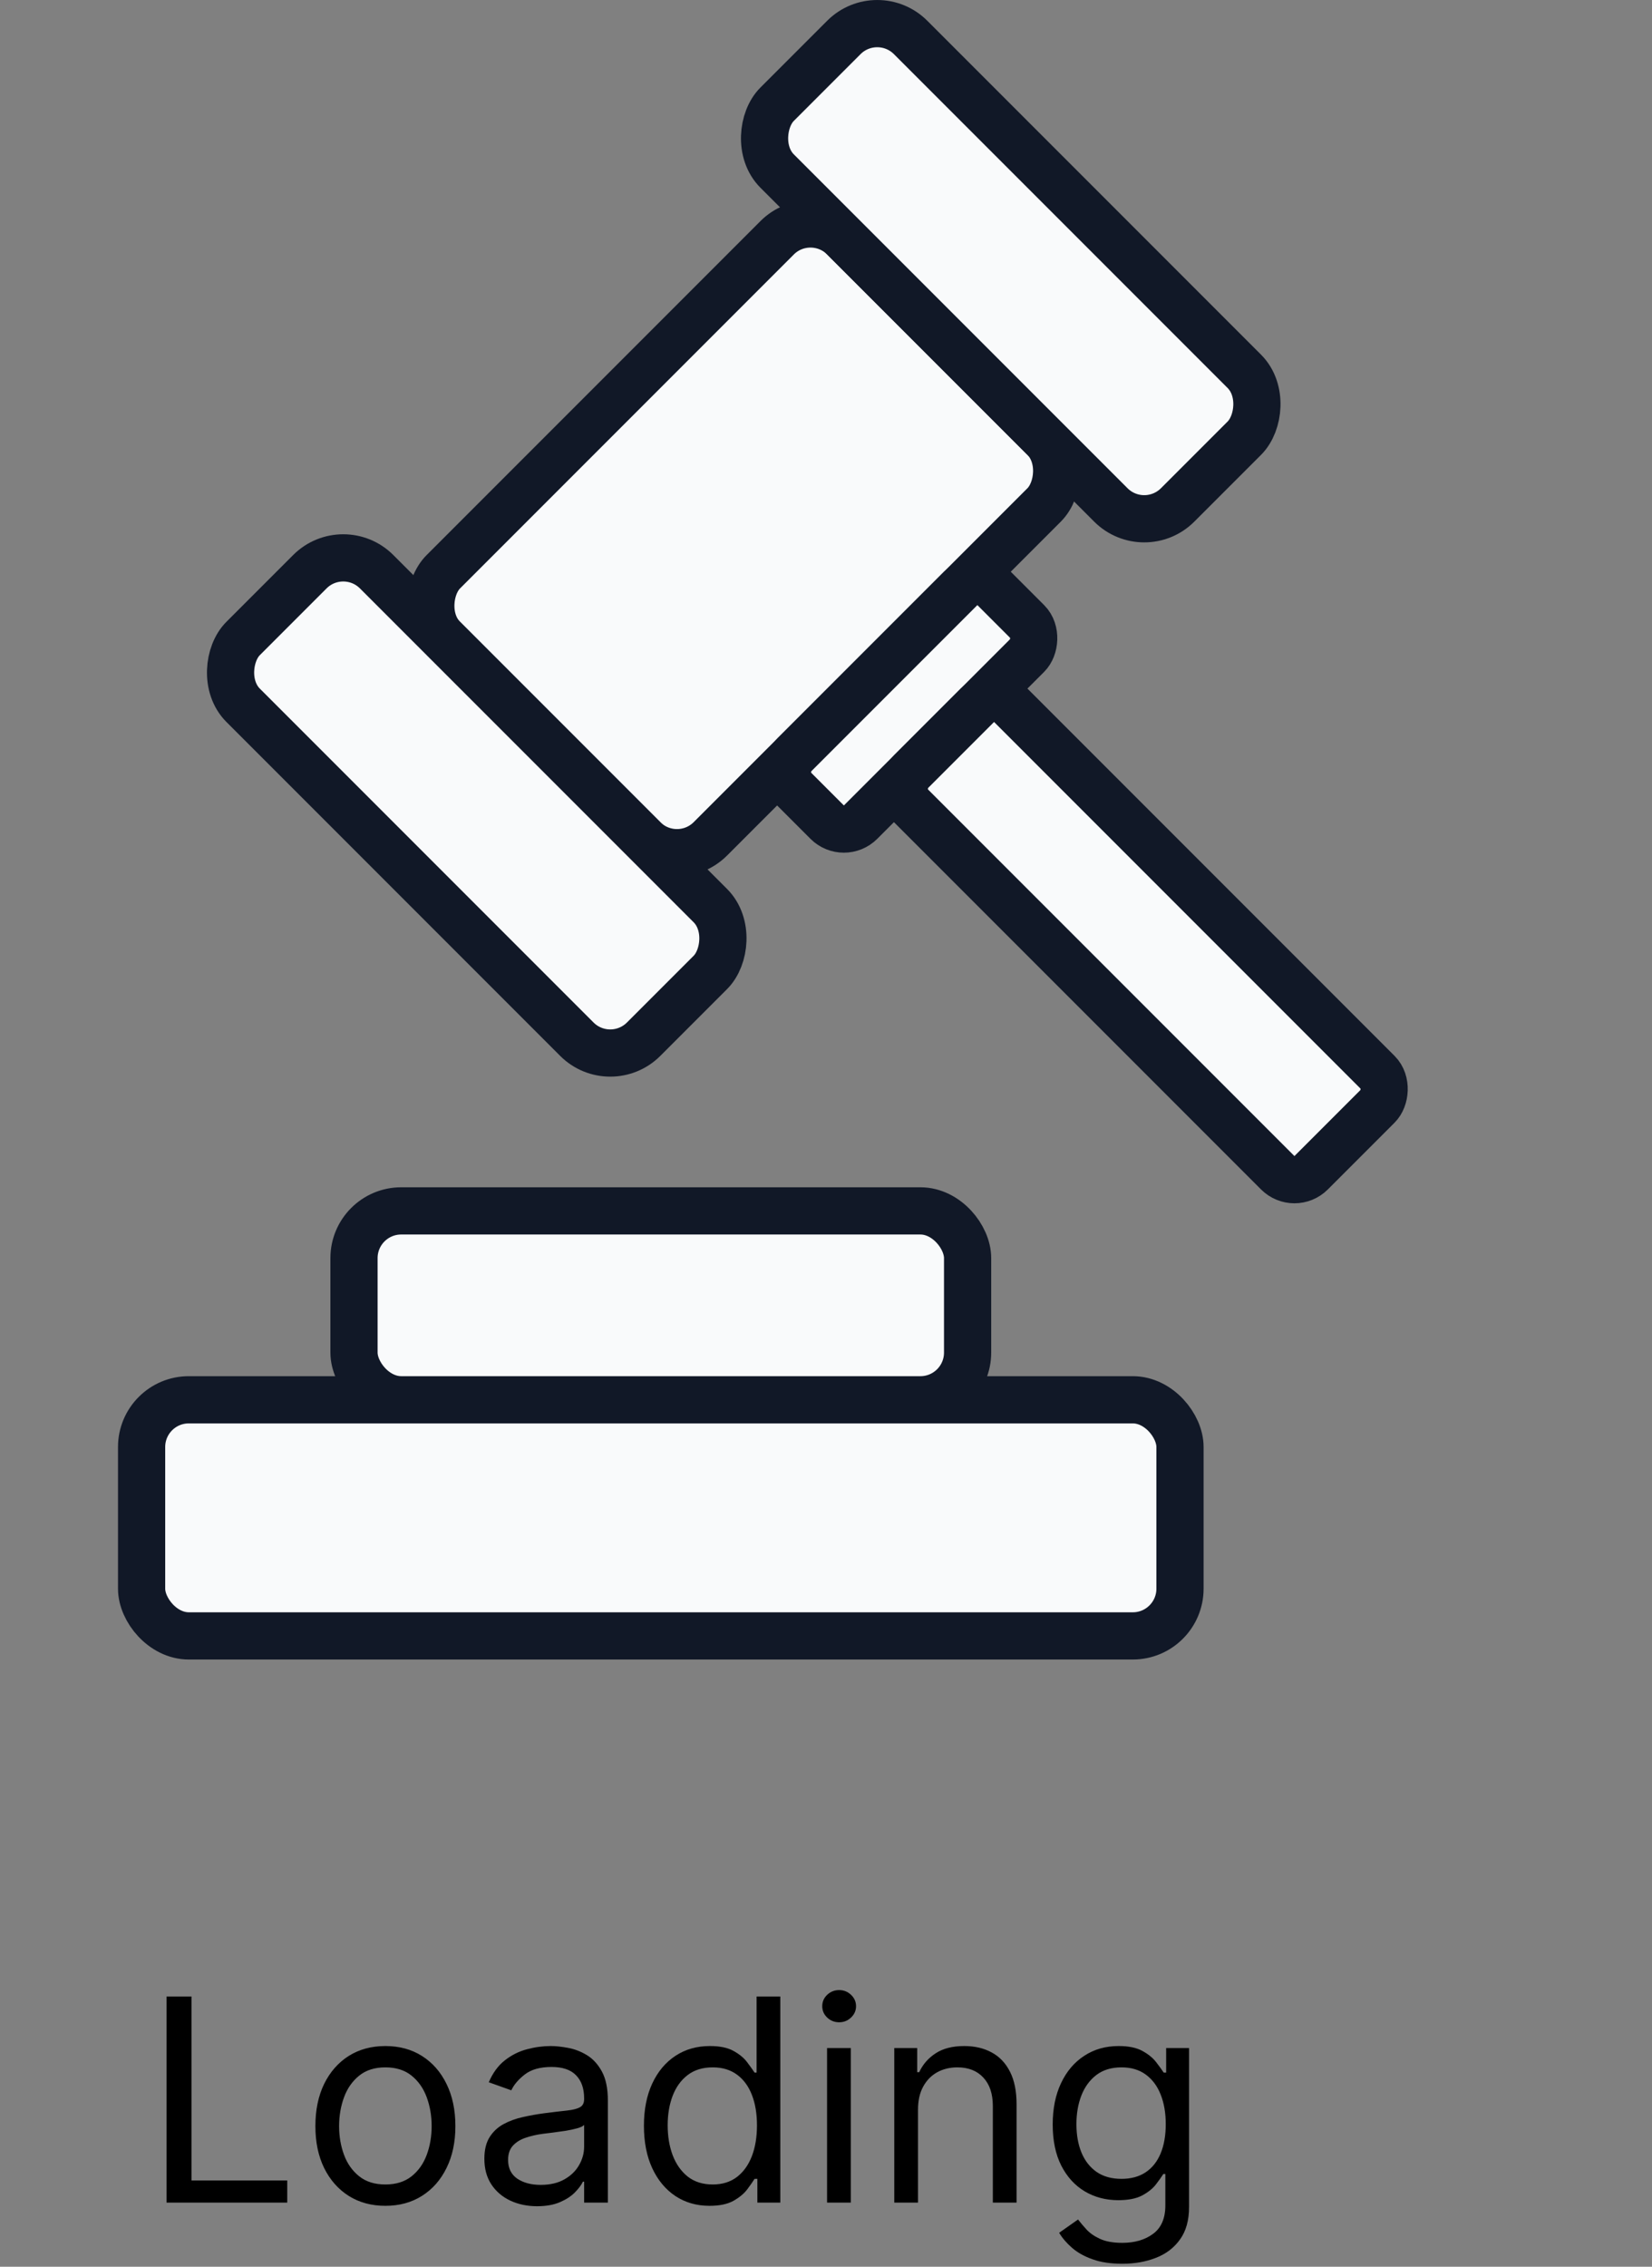 <svg width="70" height="96" viewBox="0 0 70 96" fill="none" xmlns="http://www.w3.org/2000/svg">
<rect x="0" y="0" width="70" height="96" fill="#808080" stroke="none"/>
<path d="M16.903 51.284L20.403 55.284" stroke="black" stroke-linecap="round"/>
<path d="M15 58.129L20.306 58.44" stroke="black" stroke-linecap="round"/>
<path d="M15.119 63.994L19.993 61.875" stroke="black" stroke-linecap="round"/>
<rect x="6" y="59.284" width="44" height="10" rx="2" fill="#F9FAFB" stroke="#111827" stroke-width="2"/>
<rect x="15" y="51.284" width="26" height="8" rx="2" fill="#F9FAFB" stroke="#111827" stroke-width="2"/>
<rect x="34.343" y="8.657" width="16" height="24" rx="2" transform="rotate(45 34.343 8.657)" fill="#F9FAFB" stroke="#111827" stroke-width="2"/>
<rect x="41.414" y="24.213" width="4" height="12" rx="1" transform="rotate(45 41.414 24.213)" fill="#F9FAFB" stroke="#111827" stroke-width="2"/>
<rect x="42.121" y="29.163" width="24" height="6" rx="1" transform="rotate(45 42.121 29.163)" fill="#F9FAFB" stroke="#111827" stroke-width="2"/>
<rect x="14.544" y="22.799" width="24" height="8" rx="2" transform="rotate(45 14.544 22.799)" fill="#F9FAFB" stroke="#111827" stroke-width="2"/>
<rect x="37.171" y="0.172" width="24" height="8" rx="2" transform="rotate(45 37.171 0.172)" fill="#F9FAFB" stroke="#111827" stroke-width="2"/>
<path d="M7.057 93.284V84.557H8.114V92.347H12.171V93.284H7.057ZM16.329 93.421C15.739 93.421 15.22 93.28 14.774 92.999C14.331 92.718 13.984 92.324 13.734 91.818C13.487 91.313 13.364 90.722 13.364 90.046C13.364 89.364 13.487 88.769 13.734 88.26C13.984 87.752 14.331 87.357 14.774 87.075C15.22 86.794 15.739 86.654 16.329 86.654C16.921 86.654 17.438 86.794 17.881 87.075C18.327 87.357 18.673 87.752 18.921 88.26C19.171 88.769 19.296 89.364 19.296 90.046C19.296 90.722 19.171 91.313 18.921 91.818C18.673 92.324 18.327 92.718 17.881 92.999C17.438 93.28 16.921 93.421 16.329 93.421ZM16.329 92.517C16.778 92.517 17.148 92.402 17.438 92.172C17.727 91.942 17.942 91.639 18.081 91.264C18.22 90.889 18.29 90.483 18.29 90.046C18.29 89.608 18.22 89.2 18.081 88.823C17.942 88.445 17.727 88.139 17.438 87.906C17.148 87.673 16.778 87.557 16.329 87.557C15.881 87.557 15.511 87.673 15.222 87.906C14.932 88.139 14.717 88.445 14.578 88.823C14.439 89.2 14.369 89.608 14.369 90.046C14.369 90.483 14.439 90.889 14.578 91.264C14.717 91.639 14.932 91.942 15.222 92.172C15.511 92.402 15.881 92.517 16.329 92.517ZM22.757 93.438C22.342 93.438 21.966 93.359 21.628 93.203C21.289 93.044 21.021 92.816 20.822 92.517C20.623 92.216 20.524 91.852 20.524 91.426C20.524 91.051 20.598 90.747 20.745 90.514C20.893 90.279 21.091 90.094 21.338 89.96C21.585 89.827 21.858 89.727 22.156 89.662C22.457 89.594 22.76 89.54 23.064 89.5C23.461 89.449 23.784 89.411 24.031 89.385C24.281 89.357 24.463 89.31 24.576 89.245C24.693 89.179 24.751 89.066 24.751 88.904V88.87C24.751 88.449 24.636 88.122 24.406 87.889C24.179 87.656 23.834 87.54 23.37 87.54C22.89 87.54 22.514 87.645 22.241 87.855C21.968 88.066 21.777 88.29 21.666 88.529L20.711 88.188C20.882 87.79 21.109 87.48 21.393 87.259C21.68 87.034 21.992 86.878 22.331 86.79C22.672 86.699 23.007 86.654 23.336 86.654C23.547 86.654 23.788 86.679 24.061 86.73C24.336 86.779 24.602 86.879 24.858 87.033C25.116 87.186 25.331 87.418 25.501 87.727C25.672 88.037 25.757 88.452 25.757 88.972V93.284H24.751V92.398H24.7C24.632 92.54 24.518 92.692 24.359 92.854C24.2 93.016 23.988 93.154 23.724 93.267C23.46 93.381 23.137 93.438 22.757 93.438ZM22.91 92.534C23.308 92.534 23.643 92.456 23.916 92.3C24.191 92.144 24.399 91.942 24.538 91.695C24.68 91.448 24.751 91.188 24.751 90.915V89.995C24.709 90.046 24.615 90.093 24.47 90.135C24.328 90.175 24.163 90.21 23.976 90.242C23.791 90.27 23.61 90.296 23.434 90.318C23.261 90.338 23.12 90.355 23.012 90.37C22.751 90.404 22.507 90.459 22.279 90.536C22.055 90.609 21.873 90.722 21.734 90.872C21.598 91.02 21.529 91.222 21.529 91.477C21.529 91.827 21.659 92.091 21.917 92.27C22.179 92.446 22.51 92.534 22.91 92.534ZM30.064 93.421C29.518 93.421 29.037 93.283 28.619 93.007C28.202 92.729 27.875 92.337 27.639 91.831C27.403 91.323 27.285 90.722 27.285 90.029C27.285 89.341 27.403 88.745 27.639 88.239C27.875 87.733 28.203 87.343 28.624 87.067C29.044 86.791 29.53 86.654 30.081 86.654C30.507 86.654 30.844 86.725 31.091 86.867C31.341 87.006 31.531 87.165 31.662 87.344C31.796 87.52 31.899 87.665 31.973 87.779H32.058V84.557H33.064V93.284H32.092V92.279H31.973C31.899 92.398 31.794 92.548 31.658 92.73C31.521 92.909 31.327 93.07 31.074 93.212C30.821 93.351 30.484 93.421 30.064 93.421ZM30.2 92.517C30.604 92.517 30.945 92.412 31.223 92.202C31.501 91.989 31.713 91.695 31.858 91.32C32.003 90.942 32.075 90.506 32.075 90.011C32.075 89.523 32.004 89.095 31.862 88.729C31.72 88.359 31.51 88.073 31.232 87.868C30.953 87.661 30.609 87.557 30.2 87.557C29.774 87.557 29.419 87.666 29.135 87.885C28.854 88.101 28.642 88.395 28.5 88.767C28.361 89.136 28.291 89.551 28.291 90.011C28.291 90.477 28.362 90.901 28.504 91.281C28.649 91.659 28.862 91.96 29.143 92.185C29.428 92.406 29.78 92.517 30.2 92.517ZM35.045 93.284V86.739H36.051V93.284H35.045ZM35.557 85.648C35.361 85.648 35.192 85.581 35.05 85.448C34.91 85.314 34.841 85.154 34.841 84.966C34.841 84.779 34.91 84.618 35.05 84.484C35.192 84.351 35.361 84.284 35.557 84.284C35.753 84.284 35.92 84.351 36.06 84.484C36.202 84.618 36.273 84.779 36.273 84.966C36.273 85.154 36.202 85.314 36.06 85.448C35.92 85.581 35.753 85.648 35.557 85.648ZM38.899 89.347V93.284H37.893V86.739H38.865V87.761H38.95C39.103 87.429 39.336 87.162 39.649 86.96C39.961 86.756 40.365 86.654 40.859 86.654C41.302 86.654 41.69 86.745 42.022 86.926C42.355 87.105 42.613 87.378 42.798 87.745C42.983 88.108 43.075 88.568 43.075 89.125V93.284H42.069V89.193C42.069 88.679 41.936 88.279 41.669 87.992C41.402 87.702 41.035 87.557 40.569 87.557C40.248 87.557 39.961 87.627 39.709 87.766C39.459 87.905 39.261 88.108 39.116 88.375C38.971 88.642 38.899 88.966 38.899 89.347ZM47.555 95.875C47.069 95.875 46.651 95.813 46.302 95.688C45.952 95.566 45.661 95.404 45.428 95.202C45.198 95.003 45.015 94.79 44.879 94.563L45.68 94C45.771 94.12 45.886 94.256 46.025 94.409C46.164 94.566 46.354 94.7 46.596 94.814C46.84 94.93 47.16 94.989 47.555 94.989C48.083 94.989 48.519 94.861 48.863 94.605C49.207 94.35 49.379 93.949 49.379 93.404V92.074H49.293C49.219 92.193 49.114 92.341 48.978 92.517C48.844 92.691 48.651 92.845 48.398 92.982C48.148 93.115 47.81 93.182 47.384 93.182C46.856 93.182 46.381 93.057 45.961 92.807C45.543 92.557 45.212 92.193 44.968 91.716C44.727 91.239 44.606 90.659 44.606 89.977C44.606 89.307 44.724 88.723 44.959 88.226C45.195 87.726 45.523 87.34 45.944 87.067C46.364 86.791 46.85 86.654 47.401 86.654C47.827 86.654 48.166 86.725 48.416 86.867C48.668 87.006 48.861 87.165 48.995 87.344C49.131 87.52 49.236 87.665 49.31 87.779H49.413V86.739H50.384V93.472C50.384 94.034 50.256 94.492 50.001 94.844C49.748 95.199 49.407 95.459 48.978 95.624C48.552 95.791 48.077 95.875 47.555 95.875ZM47.521 92.279C47.924 92.279 48.265 92.186 48.543 92.002C48.822 91.817 49.033 91.551 49.178 91.205C49.323 90.858 49.396 90.443 49.396 89.96C49.396 89.489 49.325 89.073 49.182 88.712C49.041 88.351 48.83 88.068 48.552 87.864C48.273 87.659 47.93 87.557 47.521 87.557C47.094 87.557 46.739 87.665 46.455 87.881C46.174 88.097 45.962 88.386 45.82 88.75C45.681 89.114 45.611 89.517 45.611 89.96C45.611 90.415 45.682 90.817 45.825 91.166C45.969 91.513 46.182 91.786 46.464 91.984C46.748 92.18 47.1 92.279 47.521 92.279Z" fill="black"/>
</svg>
